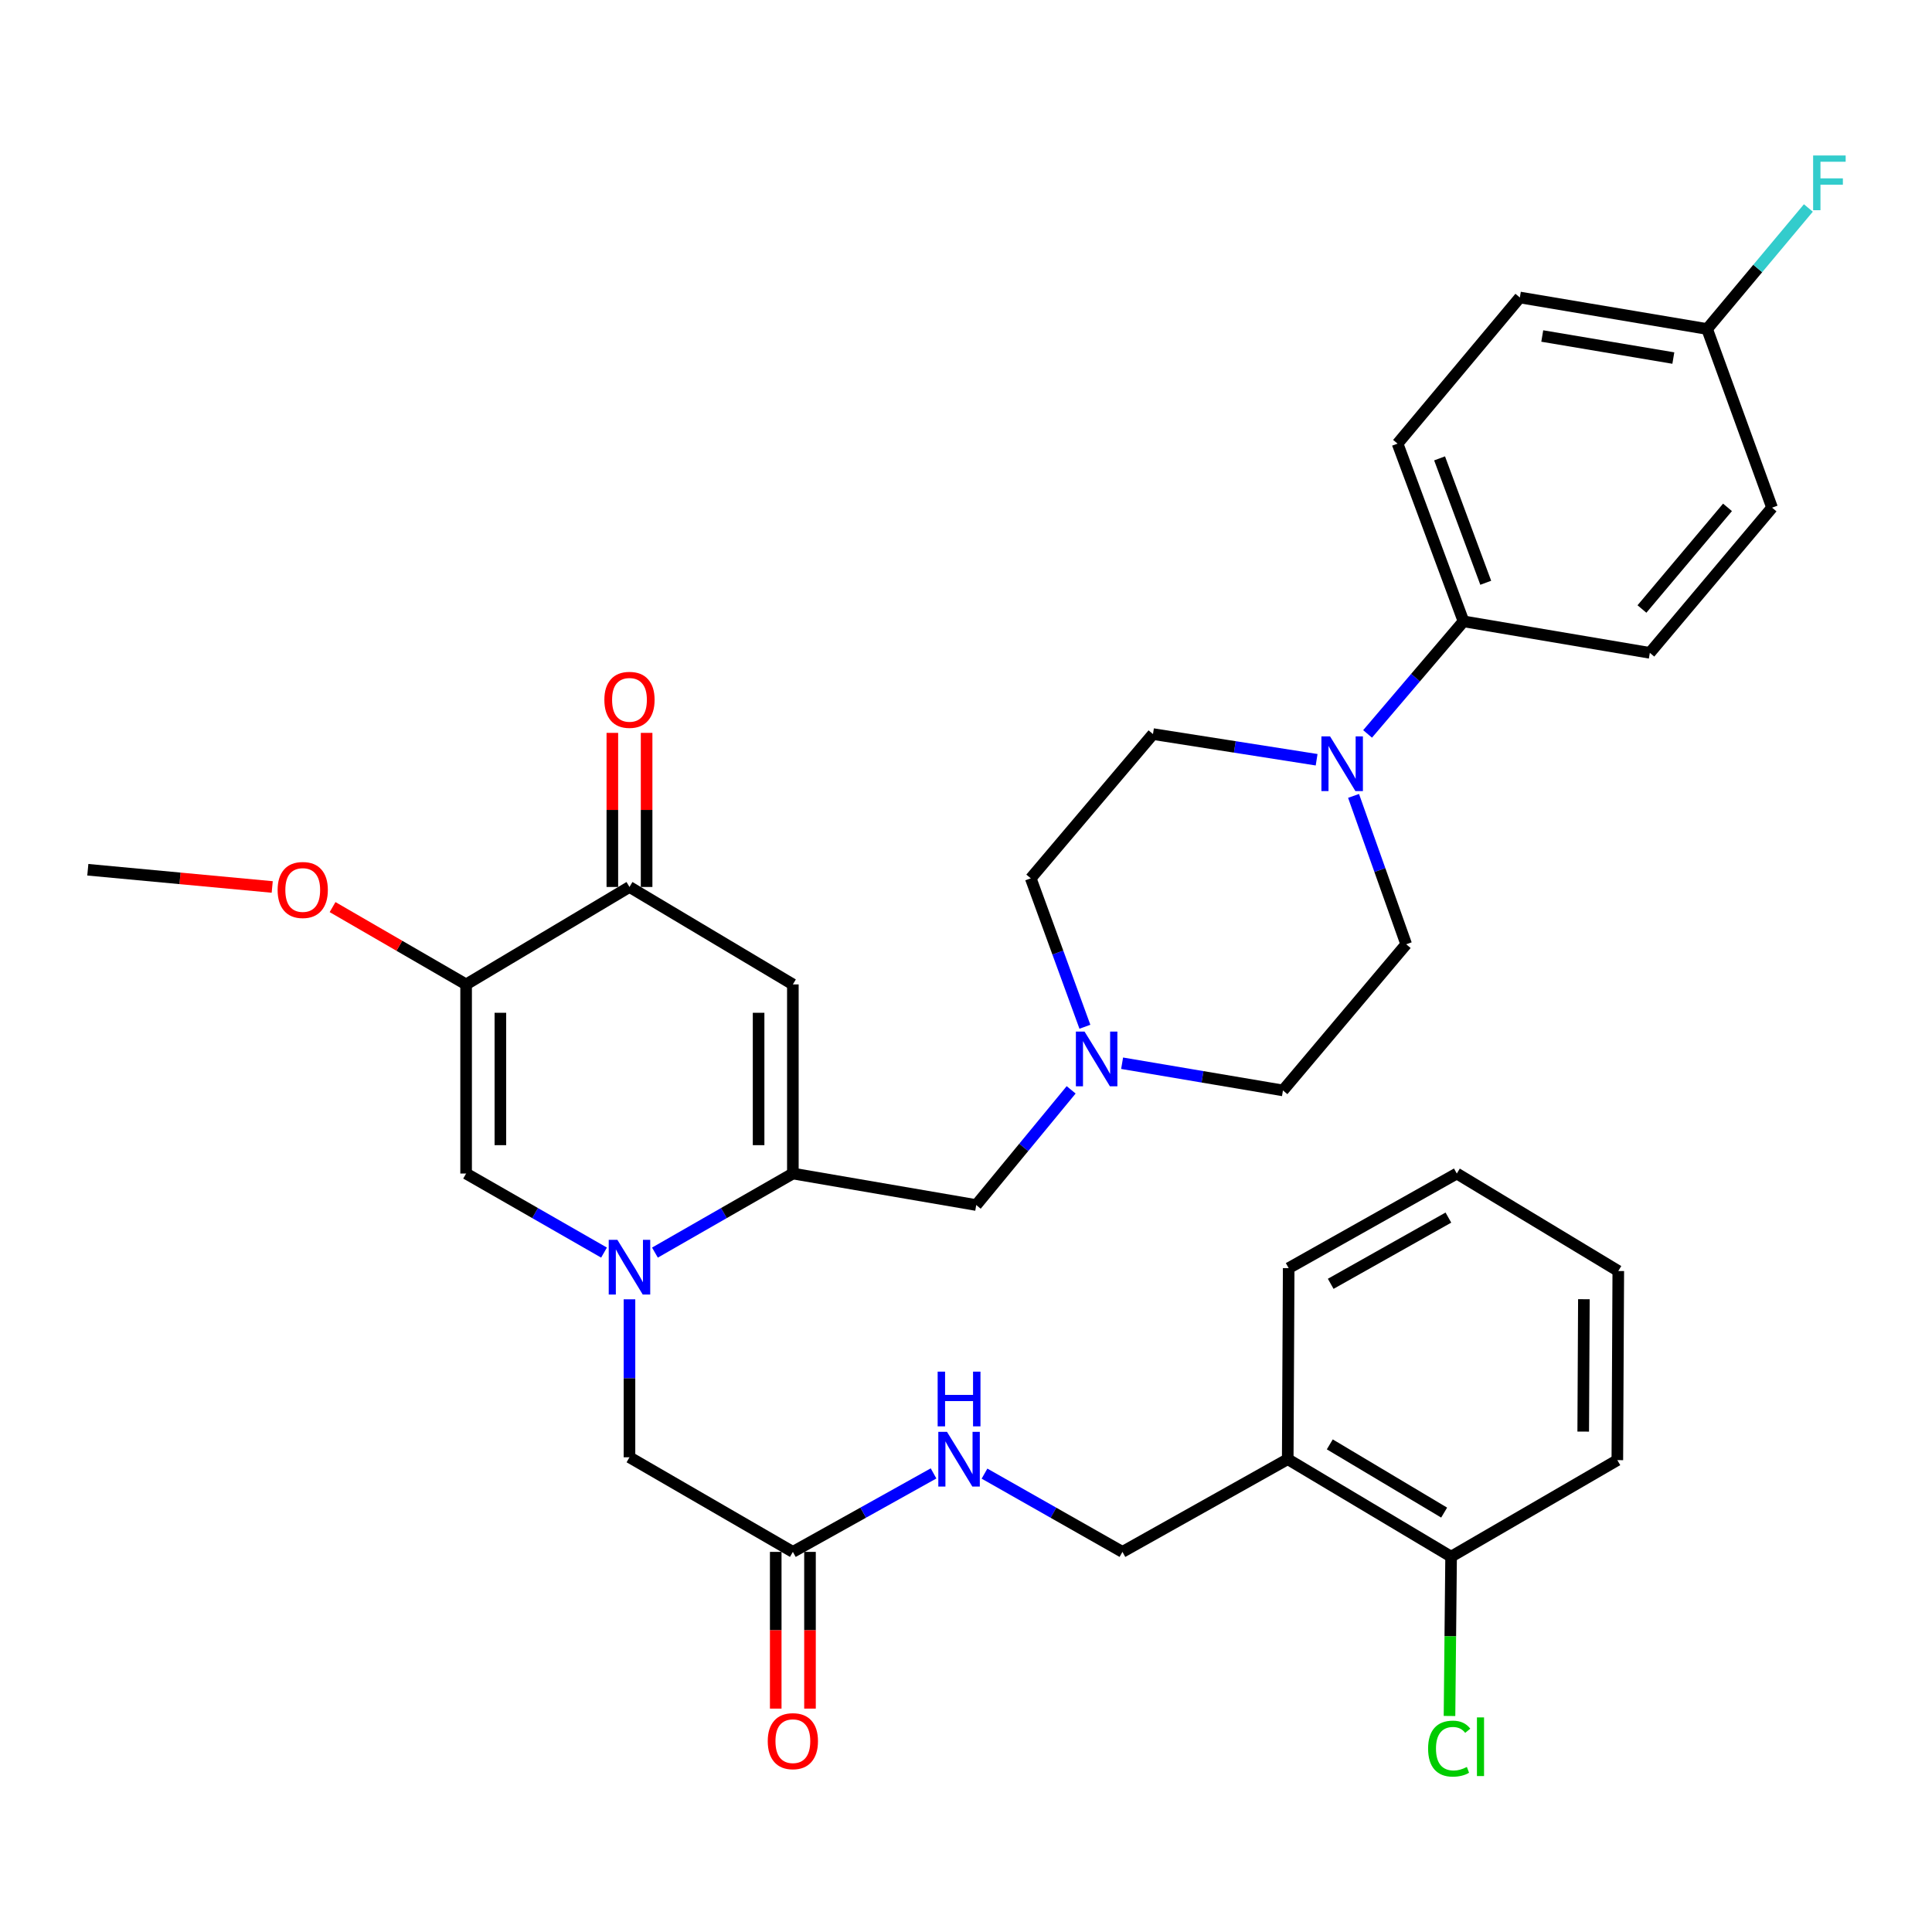 <?xml version='1.0' encoding='iso-8859-1'?>
<svg version='1.1' baseProfile='full'
              xmlns='http://www.w3.org/2000/svg'
                      xmlns:rdkit='http://www.rdkit.org/xml'
                      xmlns:xlink='http://www.w3.org/1999/xlink'
                  xml:space='preserve'
width='1000px' height='1000px' viewBox='0 0 1000 1000'>
<!-- END OF HEADER -->
<rect style='opacity:1.0;fill:#FFFFFF;stroke:none' width='1000' height='1000' x='0' y='0'> </rect>
<path class='bond-0' d='M 338.994,648.342 L 374.689,627.88' style='fill:none;fill-rule:evenodd;stroke:#0000FF;stroke-width:6px;stroke-linecap:butt;stroke-linejoin:miter;stroke-opacity:1' />
<path class='bond-0' d='M 374.689,627.88 L 410.384,607.419' style='fill:none;fill-rule:evenodd;stroke:#000000;stroke-width:6px;stroke-linecap:butt;stroke-linejoin:miter;stroke-opacity:1' />
<path class='bond-3' d='M 312.641,648.341 L 276.95,627.88' style='fill:none;fill-rule:evenodd;stroke:#0000FF;stroke-width:6px;stroke-linecap:butt;stroke-linejoin:miter;stroke-opacity:1' />
<path class='bond-3' d='M 276.95,627.88 L 241.26,607.419' style='fill:none;fill-rule:evenodd;stroke:#000000;stroke-width:6px;stroke-linecap:butt;stroke-linejoin:miter;stroke-opacity:1' />
<path class='bond-7' d='M 325.817,672.515 L 325.817,713.4' style='fill:none;fill-rule:evenodd;stroke:#0000FF;stroke-width:6px;stroke-linecap:butt;stroke-linejoin:miter;stroke-opacity:1' />
<path class='bond-7' d='M 325.817,713.4 L 325.817,754.286' style='fill:none;fill-rule:evenodd;stroke:#000000;stroke-width:6px;stroke-linecap:butt;stroke-linejoin:miter;stroke-opacity:1' />
<path class='bond-1' d='M 410.384,607.419 L 410.384,509.531' style='fill:none;fill-rule:evenodd;stroke:#000000;stroke-width:6px;stroke-linecap:butt;stroke-linejoin:miter;stroke-opacity:1' />
<path class='bond-1' d='M 392.649,592.736 L 392.649,524.214' style='fill:none;fill-rule:evenodd;stroke:#000000;stroke-width:6px;stroke-linecap:butt;stroke-linejoin:miter;stroke-opacity:1' />
<path class='bond-8' d='M 410.384,607.419 L 505.297,623.726' style='fill:none;fill-rule:evenodd;stroke:#000000;stroke-width:6px;stroke-linecap:butt;stroke-linejoin:miter;stroke-opacity:1' />
<path class='bond-34' d='M 410.384,509.531 L 325.817,459.094' style='fill:none;fill-rule:evenodd;stroke:#000000;stroke-width:6px;stroke-linecap:butt;stroke-linejoin:miter;stroke-opacity:1' />
<path class='bond-2' d='M 241.26,509.531 L 241.26,607.419' style='fill:none;fill-rule:evenodd;stroke:#000000;stroke-width:6px;stroke-linecap:butt;stroke-linejoin:miter;stroke-opacity:1' />
<path class='bond-2' d='M 258.995,524.214 L 258.995,592.736' style='fill:none;fill-rule:evenodd;stroke:#000000;stroke-width:6px;stroke-linecap:butt;stroke-linejoin:miter;stroke-opacity:1' />
<path class='bond-4' d='M 241.26,509.531 L 325.817,459.094' style='fill:none;fill-rule:evenodd;stroke:#000000;stroke-width:6px;stroke-linecap:butt;stroke-linejoin:miter;stroke-opacity:1' />
<path class='bond-23' d='M 241.26,509.531 L 206.698,489.522' style='fill:none;fill-rule:evenodd;stroke:#000000;stroke-width:6px;stroke-linecap:butt;stroke-linejoin:miter;stroke-opacity:1' />
<path class='bond-23' d='M 206.698,489.522 L 172.136,469.513' style='fill:none;fill-rule:evenodd;stroke:#FF0000;stroke-width:6px;stroke-linecap:butt;stroke-linejoin:miter;stroke-opacity:1' />
<path class='bond-15' d='M 334.685,459.094 L 334.685,419.215' style='fill:none;fill-rule:evenodd;stroke:#000000;stroke-width:6px;stroke-linecap:butt;stroke-linejoin:miter;stroke-opacity:1' />
<path class='bond-15' d='M 334.685,419.215 L 334.685,379.336' style='fill:none;fill-rule:evenodd;stroke:#FF0000;stroke-width:6px;stroke-linecap:butt;stroke-linejoin:miter;stroke-opacity:1' />
<path class='bond-15' d='M 316.95,459.094 L 316.95,419.215' style='fill:none;fill-rule:evenodd;stroke:#000000;stroke-width:6px;stroke-linecap:butt;stroke-linejoin:miter;stroke-opacity:1' />
<path class='bond-15' d='M 316.95,419.215 L 316.95,379.336' style='fill:none;fill-rule:evenodd;stroke:#FF0000;stroke-width:6px;stroke-linecap:butt;stroke-linejoin:miter;stroke-opacity:1' />
<path class='bond-5' d='M 700.6,411.955 L 714.222,450.353' style='fill:none;fill-rule:evenodd;stroke:#0000FF;stroke-width:6px;stroke-linecap:butt;stroke-linejoin:miter;stroke-opacity:1' />
<path class='bond-5' d='M 714.222,450.353 L 727.843,488.751' style='fill:none;fill-rule:evenodd;stroke:#000000;stroke-width:6px;stroke-linecap:butt;stroke-linejoin:miter;stroke-opacity:1' />
<path class='bond-10' d='M 707.859,379.872 L 732.684,350.74' style='fill:none;fill-rule:evenodd;stroke:#0000FF;stroke-width:6px;stroke-linecap:butt;stroke-linejoin:miter;stroke-opacity:1' />
<path class='bond-10' d='M 732.684,350.74 L 757.51,321.608' style='fill:none;fill-rule:evenodd;stroke:#000000;stroke-width:6px;stroke-linecap:butt;stroke-linejoin:miter;stroke-opacity:1' />
<path class='bond-35' d='M 681.48,393.243 L 639.13,386.6' style='fill:none;fill-rule:evenodd;stroke:#0000FF;stroke-width:6px;stroke-linecap:butt;stroke-linejoin:miter;stroke-opacity:1' />
<path class='bond-35' d='M 639.13,386.6 L 596.78,379.956' style='fill:none;fill-rule:evenodd;stroke:#000000;stroke-width:6px;stroke-linecap:butt;stroke-linejoin:miter;stroke-opacity:1' />
<path class='bond-6' d='M 554.426,564.102 L 529.861,593.914' style='fill:none;fill-rule:evenodd;stroke:#0000FF;stroke-width:6px;stroke-linecap:butt;stroke-linejoin:miter;stroke-opacity:1' />
<path class='bond-6' d='M 529.861,593.914 L 505.297,623.726' style='fill:none;fill-rule:evenodd;stroke:#000000;stroke-width:6px;stroke-linecap:butt;stroke-linejoin:miter;stroke-opacity:1' />
<path class='bond-21' d='M 561.543,531.448 L 547.529,493.034' style='fill:none;fill-rule:evenodd;stroke:#0000FF;stroke-width:6px;stroke-linecap:butt;stroke-linejoin:miter;stroke-opacity:1' />
<path class='bond-21' d='M 547.529,493.034 L 533.515,454.621' style='fill:none;fill-rule:evenodd;stroke:#000000;stroke-width:6px;stroke-linecap:butt;stroke-linejoin:miter;stroke-opacity:1' />
<path class='bond-22' d='M 580.801,550.325 L 622.428,557.363' style='fill:none;fill-rule:evenodd;stroke:#0000FF;stroke-width:6px;stroke-linecap:butt;stroke-linejoin:miter;stroke-opacity:1' />
<path class='bond-22' d='M 622.428,557.363 L 664.056,564.402' style='fill:none;fill-rule:evenodd;stroke:#000000;stroke-width:6px;stroke-linecap:butt;stroke-linejoin:miter;stroke-opacity:1' />
<path class='bond-9' d='M 325.817,754.286 L 410.384,803.254' style='fill:none;fill-rule:evenodd;stroke:#000000;stroke-width:6px;stroke-linecap:butt;stroke-linejoin:miter;stroke-opacity:1' />
<path class='bond-12' d='M 410.384,803.254 L 446.796,782.945' style='fill:none;fill-rule:evenodd;stroke:#000000;stroke-width:6px;stroke-linecap:butt;stroke-linejoin:miter;stroke-opacity:1' />
<path class='bond-12' d='M 446.796,782.945 L 483.207,762.635' style='fill:none;fill-rule:evenodd;stroke:#0000FF;stroke-width:6px;stroke-linecap:butt;stroke-linejoin:miter;stroke-opacity:1' />
<path class='bond-18' d='M 401.517,803.254 L 401.517,843.815' style='fill:none;fill-rule:evenodd;stroke:#000000;stroke-width:6px;stroke-linecap:butt;stroke-linejoin:miter;stroke-opacity:1' />
<path class='bond-18' d='M 401.517,843.815 L 401.517,884.375' style='fill:none;fill-rule:evenodd;stroke:#FF0000;stroke-width:6px;stroke-linecap:butt;stroke-linejoin:miter;stroke-opacity:1' />
<path class='bond-18' d='M 419.252,803.254 L 419.252,843.815' style='fill:none;fill-rule:evenodd;stroke:#000000;stroke-width:6px;stroke-linecap:butt;stroke-linejoin:miter;stroke-opacity:1' />
<path class='bond-18' d='M 419.252,843.815 L 419.252,884.375' style='fill:none;fill-rule:evenodd;stroke:#FF0000;stroke-width:6px;stroke-linecap:butt;stroke-linejoin:miter;stroke-opacity:1' />
<path class='bond-19' d='M 757.51,321.608 L 723.38,229.622' style='fill:none;fill-rule:evenodd;stroke:#000000;stroke-width:6px;stroke-linecap:butt;stroke-linejoin:miter;stroke-opacity:1' />
<path class='bond-19' d='M 769.018,301.64 L 745.127,237.25' style='fill:none;fill-rule:evenodd;stroke:#000000;stroke-width:6px;stroke-linecap:butt;stroke-linejoin:miter;stroke-opacity:1' />
<path class='bond-20' d='M 757.51,321.608 L 853.95,337.914' style='fill:none;fill-rule:evenodd;stroke:#000000;stroke-width:6px;stroke-linecap:butt;stroke-linejoin:miter;stroke-opacity:1' />
<path class='bond-11' d='M 666.529,755.271 L 580.976,803.254' style='fill:none;fill-rule:evenodd;stroke:#000000;stroke-width:6px;stroke-linecap:butt;stroke-linejoin:miter;stroke-opacity:1' />
<path class='bond-17' d='M 666.529,755.271 L 751.086,805.717' style='fill:none;fill-rule:evenodd;stroke:#000000;stroke-width:6px;stroke-linecap:butt;stroke-linejoin:miter;stroke-opacity:1' />
<path class='bond-17' d='M 688.299,747.607 L 747.489,782.92' style='fill:none;fill-rule:evenodd;stroke:#000000;stroke-width:6px;stroke-linecap:butt;stroke-linejoin:miter;stroke-opacity:1' />
<path class='bond-29' d='M 666.529,755.271 L 667.021,656.388' style='fill:none;fill-rule:evenodd;stroke:#000000;stroke-width:6px;stroke-linecap:butt;stroke-linejoin:miter;stroke-opacity:1' />
<path class='bond-16' d='M 509.58,762.744 L 545.278,782.999' style='fill:none;fill-rule:evenodd;stroke:#0000FF;stroke-width:6px;stroke-linecap:butt;stroke-linejoin:miter;stroke-opacity:1' />
<path class='bond-16' d='M 545.278,782.999 L 580.976,803.254' style='fill:none;fill-rule:evenodd;stroke:#000000;stroke-width:6px;stroke-linecap:butt;stroke-linejoin:miter;stroke-opacity:1' />
<path class='bond-13' d='M 596.78,379.956 L 533.515,454.621' style='fill:none;fill-rule:evenodd;stroke:#000000;stroke-width:6px;stroke-linecap:butt;stroke-linejoin:miter;stroke-opacity:1' />
<path class='bond-14' d='M 727.843,488.751 L 664.056,564.402' style='fill:none;fill-rule:evenodd;stroke:#000000;stroke-width:6px;stroke-linecap:butt;stroke-linejoin:miter;stroke-opacity:1' />
<path class='bond-25' d='M 751.086,805.717 L 750.673,846.953' style='fill:none;fill-rule:evenodd;stroke:#000000;stroke-width:6px;stroke-linecap:butt;stroke-linejoin:miter;stroke-opacity:1' />
<path class='bond-25' d='M 750.673,846.953 L 750.26,888.188' style='fill:none;fill-rule:evenodd;stroke:#00CC00;stroke-width:6px;stroke-linecap:butt;stroke-linejoin:miter;stroke-opacity:1' />
<path class='bond-30' d='M 751.086,805.717 L 837.131,755.764' style='fill:none;fill-rule:evenodd;stroke:#000000;stroke-width:6px;stroke-linecap:butt;stroke-linejoin:miter;stroke-opacity:1' />
<path class='bond-26' d='M 723.38,229.622 L 786.674,153.981' style='fill:none;fill-rule:evenodd;stroke:#000000;stroke-width:6px;stroke-linecap:butt;stroke-linejoin:miter;stroke-opacity:1' />
<path class='bond-27' d='M 853.95,337.914 L 917.215,262.757' style='fill:none;fill-rule:evenodd;stroke:#000000;stroke-width:6px;stroke-linecap:butt;stroke-linejoin:miter;stroke-opacity:1' />
<path class='bond-27' d='M 849.871,315.219 L 894.157,262.609' style='fill:none;fill-rule:evenodd;stroke:#000000;stroke-width:6px;stroke-linecap:butt;stroke-linejoin:miter;stroke-opacity:1' />
<path class='bond-31' d='M 140.9,459.096 L 93.177,454.637' style='fill:none;fill-rule:evenodd;stroke:#FF0000;stroke-width:6px;stroke-linecap:butt;stroke-linejoin:miter;stroke-opacity:1' />
<path class='bond-31' d='M 93.177,454.637 L 45.455,450.178' style='fill:none;fill-rule:evenodd;stroke:#000000;stroke-width:6px;stroke-linecap:butt;stroke-linejoin:miter;stroke-opacity:1' />
<path class='bond-24' d='M 883.597,170.288 L 917.215,262.757' style='fill:none;fill-rule:evenodd;stroke:#000000;stroke-width:6px;stroke-linecap:butt;stroke-linejoin:miter;stroke-opacity:1' />
<path class='bond-28' d='M 883.597,170.288 L 909.801,138.968' style='fill:none;fill-rule:evenodd;stroke:#000000;stroke-width:6px;stroke-linecap:butt;stroke-linejoin:miter;stroke-opacity:1' />
<path class='bond-28' d='M 909.801,138.968 L 936.006,107.648' style='fill:none;fill-rule:evenodd;stroke:#33CCCC;stroke-width:6px;stroke-linecap:butt;stroke-linejoin:miter;stroke-opacity:1' />
<path class='bond-37' d='M 883.597,170.288 L 786.674,153.981' style='fill:none;fill-rule:evenodd;stroke:#000000;stroke-width:6px;stroke-linecap:butt;stroke-linejoin:miter;stroke-opacity:1' />
<path class='bond-37' d='M 866.116,185.331 L 798.27,173.917' style='fill:none;fill-rule:evenodd;stroke:#000000;stroke-width:6px;stroke-linecap:butt;stroke-linejoin:miter;stroke-opacity:1' />
<path class='bond-32' d='M 667.021,656.388 L 754.042,607.419' style='fill:none;fill-rule:evenodd;stroke:#000000;stroke-width:6px;stroke-linecap:butt;stroke-linejoin:miter;stroke-opacity:1' />
<path class='bond-32' d='M 688.772,664.498 L 749.686,630.22' style='fill:none;fill-rule:evenodd;stroke:#000000;stroke-width:6px;stroke-linecap:butt;stroke-linejoin:miter;stroke-opacity:1' />
<path class='bond-36' d='M 837.131,755.764 L 837.623,657.876' style='fill:none;fill-rule:evenodd;stroke:#000000;stroke-width:6px;stroke-linecap:butt;stroke-linejoin:miter;stroke-opacity:1' />
<path class='bond-36' d='M 819.47,740.991 L 819.815,672.469' style='fill:none;fill-rule:evenodd;stroke:#000000;stroke-width:6px;stroke-linecap:butt;stroke-linejoin:miter;stroke-opacity:1' />
<path class='bond-33' d='M 754.042,607.419 L 837.623,657.876' style='fill:none;fill-rule:evenodd;stroke:#000000;stroke-width:6px;stroke-linecap:butt;stroke-linejoin:miter;stroke-opacity:1' />
<path  class='atom-0' d='M 319.557 641.735
L 328.837 656.735
Q 329.757 658.215, 331.237 660.895
Q 332.717 663.575, 332.797 663.735
L 332.797 641.735
L 336.557 641.735
L 336.557 670.055
L 332.677 670.055
L 322.717 653.655
Q 321.557 651.735, 320.317 649.535
Q 319.117 647.335, 318.757 646.655
L 318.757 670.055
L 315.077 670.055
L 315.077 641.735
L 319.557 641.735
' fill='#0000FF'/>
<path  class='atom-6' d='M 688.438 381.157
L 697.718 396.157
Q 698.638 397.637, 700.118 400.317
Q 701.598 402.997, 701.678 403.157
L 701.678 381.157
L 705.438 381.157
L 705.438 409.477
L 701.558 409.477
L 691.598 393.077
Q 690.438 391.157, 689.198 388.957
Q 687.998 386.757, 687.638 386.077
L 687.638 409.477
L 683.958 409.477
L 683.958 381.157
L 688.438 381.157
' fill='#0000FF'/>
<path  class='atom-7' d='M 561.356 533.935
L 570.636 548.935
Q 571.556 550.415, 573.036 553.095
Q 574.516 555.775, 574.596 555.935
L 574.596 533.935
L 578.356 533.935
L 578.356 562.255
L 574.476 562.255
L 564.516 545.855
Q 563.356 543.935, 562.116 541.735
Q 560.916 539.535, 560.556 538.855
L 560.556 562.255
L 556.876 562.255
L 556.876 533.935
L 561.356 533.935
' fill='#0000FF'/>
<path  class='atom-13' d='M 490.149 741.111
L 499.429 756.111
Q 500.349 757.591, 501.829 760.271
Q 503.309 762.951, 503.389 763.111
L 503.389 741.111
L 507.149 741.111
L 507.149 769.431
L 503.269 769.431
L 493.309 753.031
Q 492.149 751.111, 490.909 748.911
Q 489.709 746.711, 489.349 746.031
L 489.349 769.431
L 485.669 769.431
L 485.669 741.111
L 490.149 741.111
' fill='#0000FF'/>
<path  class='atom-13' d='M 485.329 709.959
L 489.169 709.959
L 489.169 721.999
L 503.649 721.999
L 503.649 709.959
L 507.489 709.959
L 507.489 738.279
L 503.649 738.279
L 503.649 725.199
L 489.169 725.199
L 489.169 738.279
L 485.329 738.279
L 485.329 709.959
' fill='#0000FF'/>
<path  class='atom-16' d='M 312.817 362.232
Q 312.817 355.432, 316.177 351.632
Q 319.537 347.832, 325.817 347.832
Q 332.097 347.832, 335.457 351.632
Q 338.817 355.432, 338.817 362.232
Q 338.817 369.112, 335.417 373.032
Q 332.017 376.912, 325.817 376.912
Q 319.577 376.912, 316.177 373.032
Q 312.817 369.152, 312.817 362.232
M 325.817 373.712
Q 330.137 373.712, 332.457 370.832
Q 334.817 367.912, 334.817 362.232
Q 334.817 356.672, 332.457 353.872
Q 330.137 351.032, 325.817 351.032
Q 321.497 351.032, 319.137 353.832
Q 316.817 356.632, 316.817 362.232
Q 316.817 367.952, 319.137 370.832
Q 321.497 373.712, 325.817 373.712
' fill='#FF0000'/>
<path  class='atom-19' d='M 397.384 901.222
Q 397.384 894.422, 400.744 890.622
Q 404.104 886.822, 410.384 886.822
Q 416.664 886.822, 420.024 890.622
Q 423.384 894.422, 423.384 901.222
Q 423.384 908.102, 419.984 912.022
Q 416.584 915.902, 410.384 915.902
Q 404.144 915.902, 400.744 912.022
Q 397.384 908.142, 397.384 901.222
M 410.384 912.702
Q 414.704 912.702, 417.024 909.822
Q 419.384 906.902, 419.384 901.222
Q 419.384 895.662, 417.024 892.862
Q 414.704 890.022, 410.384 890.022
Q 406.064 890.022, 403.704 892.822
Q 401.384 895.622, 401.384 901.222
Q 401.384 906.942, 403.704 909.822
Q 406.064 912.702, 410.384 912.702
' fill='#FF0000'/>
<path  class='atom-24' d='M 143.693 460.652
Q 143.693 453.852, 147.053 450.052
Q 150.413 446.252, 156.693 446.252
Q 162.973 446.252, 166.333 450.052
Q 169.693 453.852, 169.693 460.652
Q 169.693 467.532, 166.293 471.452
Q 162.893 475.332, 156.693 475.332
Q 150.453 475.332, 147.053 471.452
Q 143.693 467.572, 143.693 460.652
M 156.693 472.132
Q 161.013 472.132, 163.333 469.252
Q 165.693 466.332, 165.693 460.652
Q 165.693 455.092, 163.333 452.292
Q 161.013 449.452, 156.693 449.452
Q 152.373 449.452, 150.013 452.252
Q 147.693 455.052, 147.693 460.652
Q 147.693 466.372, 150.013 469.252
Q 152.373 472.132, 156.693 472.132
' fill='#FF0000'/>
<path  class='atom-26' d='M 739.181 905.088
Q 739.181 898.048, 742.461 894.368
Q 745.781 890.648, 752.061 890.648
Q 757.901 890.648, 761.021 894.768
L 758.381 896.928
Q 756.101 893.928, 752.061 893.928
Q 747.781 893.928, 745.501 896.808
Q 743.261 899.648, 743.261 905.088
Q 743.261 910.688, 745.581 913.568
Q 747.941 916.448, 752.501 916.448
Q 755.621 916.448, 759.261 914.568
L 760.381 917.568
Q 758.901 918.528, 756.661 919.088
Q 754.421 919.648, 751.941 919.648
Q 745.781 919.648, 742.461 915.888
Q 739.181 912.128, 739.181 905.088
' fill='#00CC00'/>
<path  class='atom-26' d='M 764.461 888.928
L 768.141 888.928
L 768.141 919.288
L 764.461 919.288
L 764.461 888.928
' fill='#00CC00'/>
<path  class='atom-29' d='M 938.471 80.478
L 955.311 80.478
L 955.311 83.718
L 942.271 83.718
L 942.271 92.318
L 953.871 92.318
L 953.871 95.598
L 942.271 95.598
L 942.271 108.798
L 938.471 108.798
L 938.471 80.478
' fill='#33CCCC'/>
</svg>
